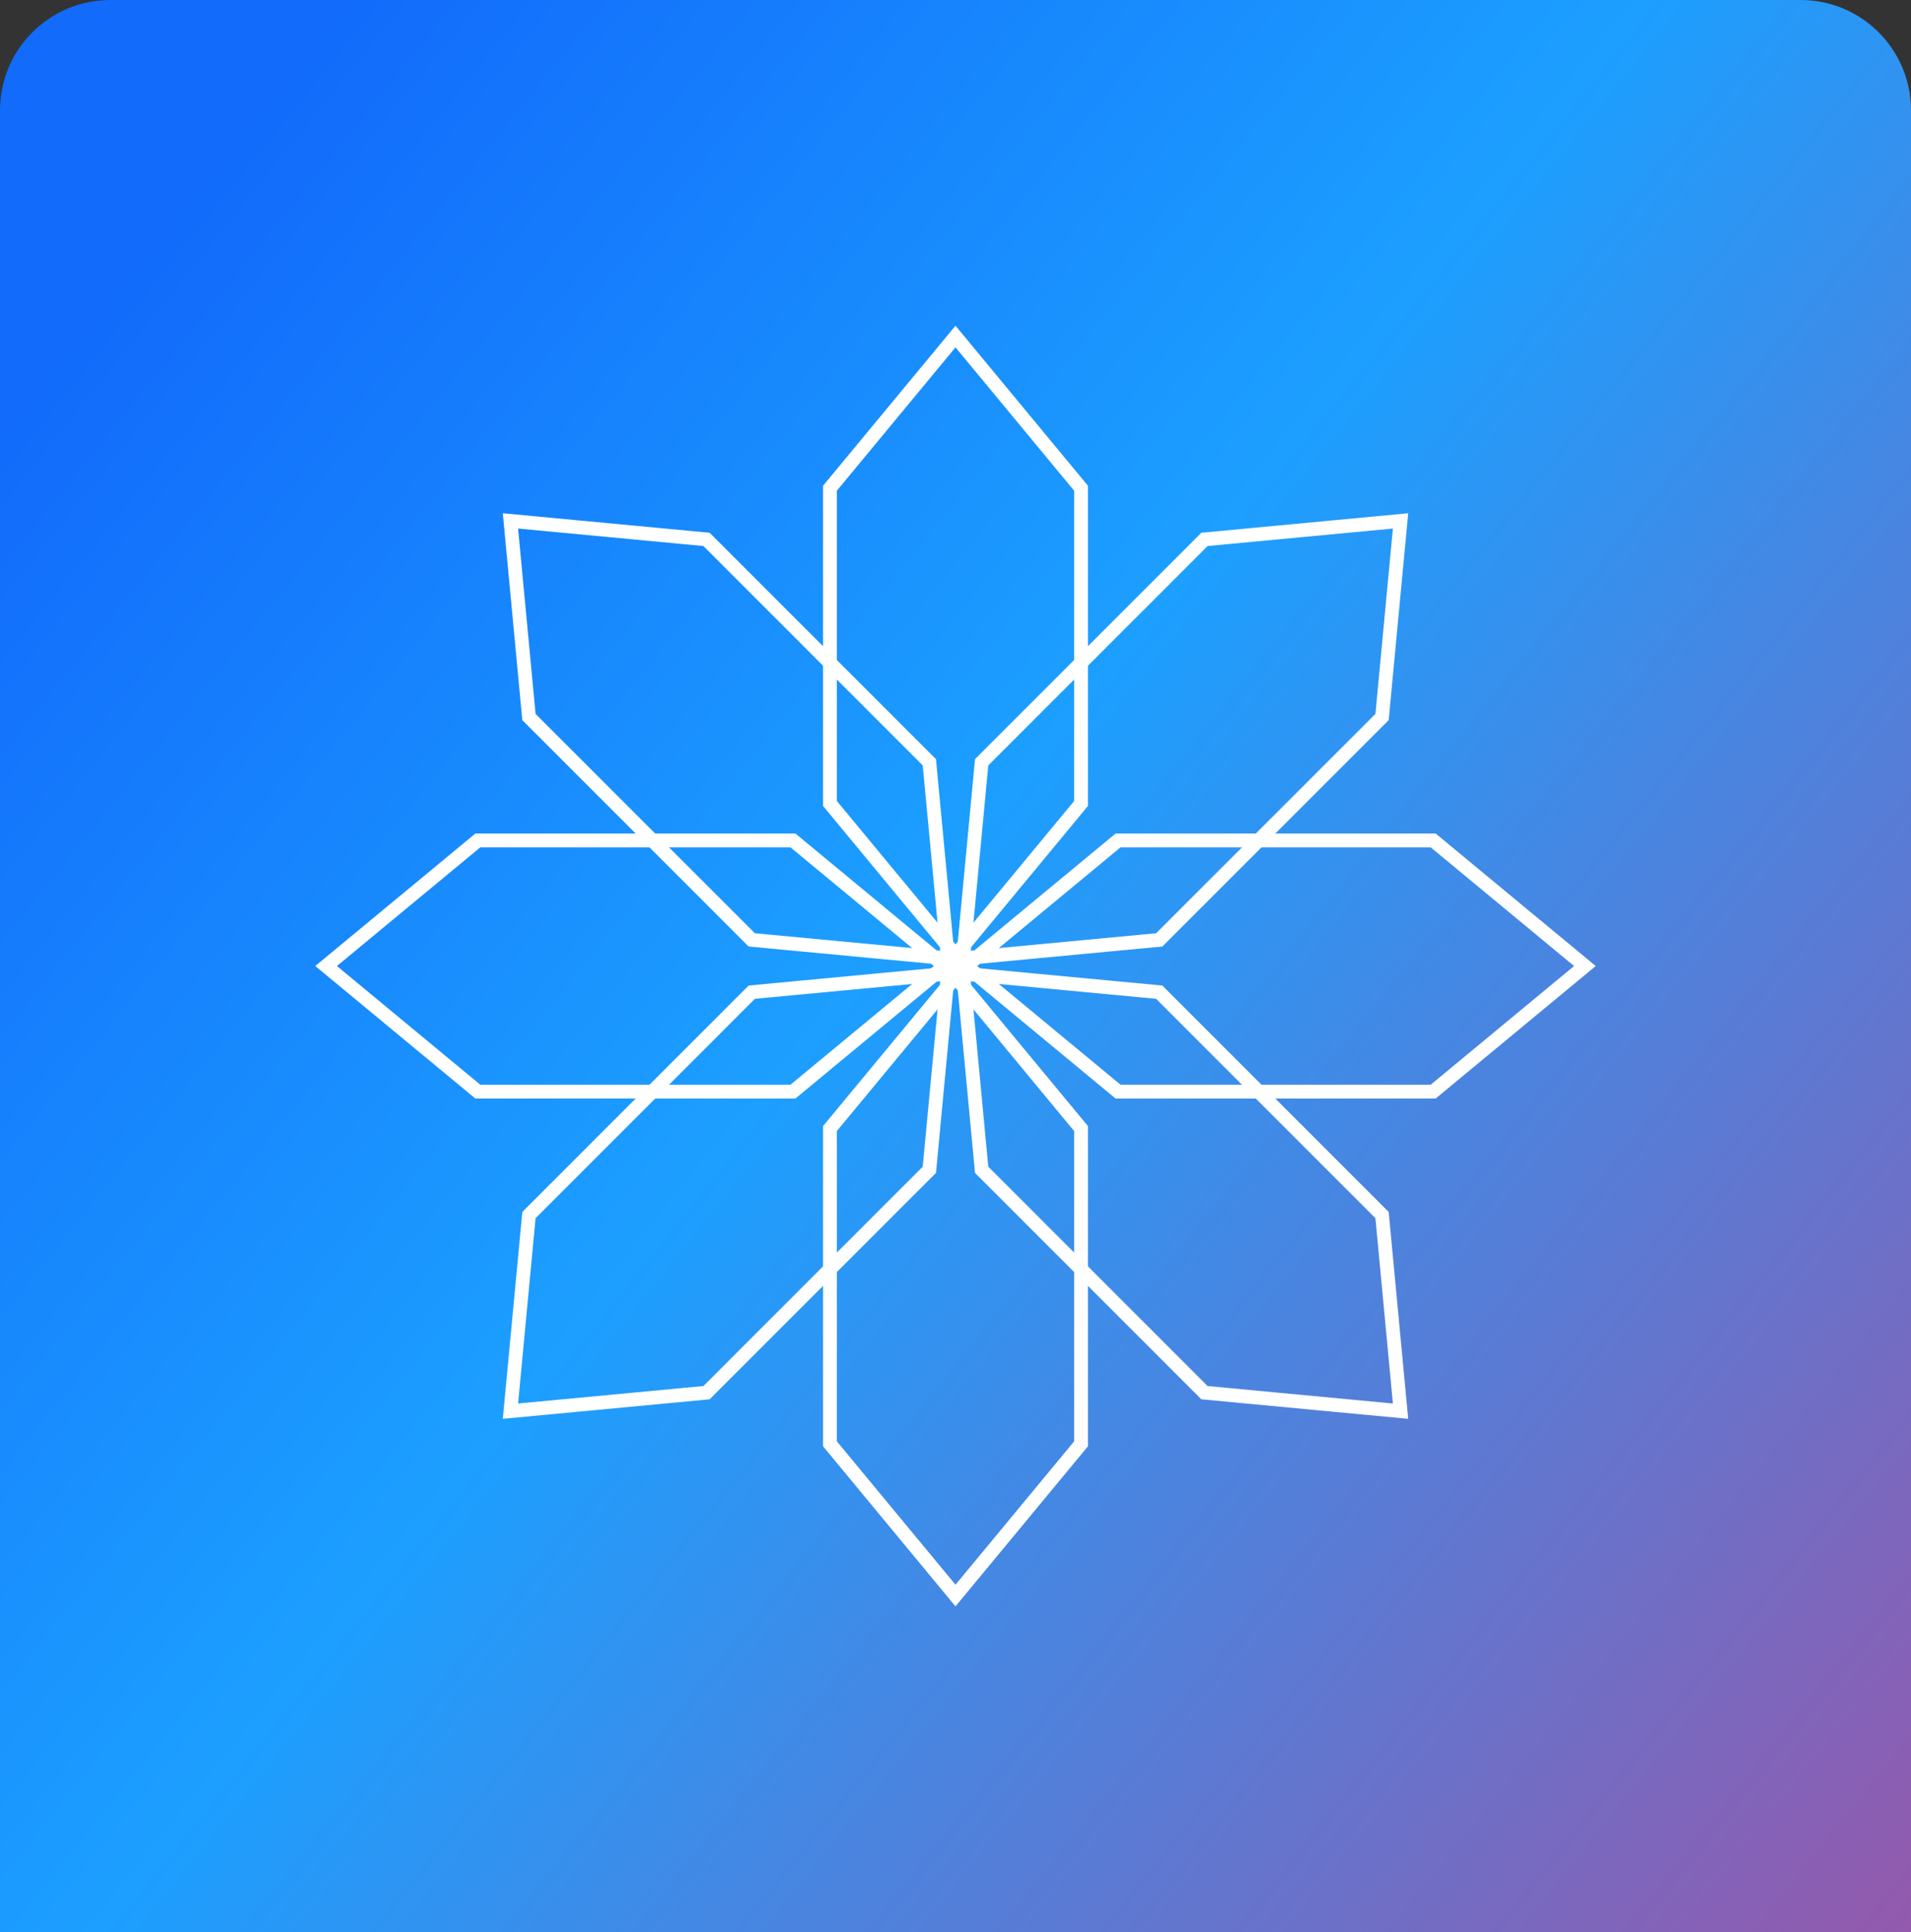 <svg width="277" height="280" viewBox="0 0 277 280" fill="none" xmlns="http://www.w3.org/2000/svg">
<rect x="0" y="0" width="277" height="280" fill="#333333" stroke="none"/>
<path d="M0 16C0 7.163 7.163 0 16 0H261C269.837 0 277 7.163 277 16V280H0V16Z" fill="url(#paint0_linear_6688_12086)"/>
<path d="M120.3 70.76L138.5 48.769L156.7 70.76V116.44L138.5 138.432L120.3 116.44V70.76Z" stroke="white" stroke-width="2"/>
<path d="M120.3 209.24L138.5 231.232L156.7 209.24V163.56L138.5 141.569L120.3 163.56V209.24Z" stroke="white" stroke-width="2"/>
<path d="M69.26 158.2L47.269 140L69.26 121.8H114.94L136.932 140L114.94 158.2H69.26Z" stroke="white" stroke-width="2"/>
<path d="M207.74 158.2L229.731 140L207.74 121.8H162.06L140.068 140L162.06 158.2H207.74Z" stroke="white" stroke-width="2"/>
<path d="M76.67 103.91L73.989 75.49L102.409 78.171L134.709 110.471L137.391 138.891L108.971 136.21L76.67 103.91Z" stroke="white" stroke-width="2"/>
<path d="M174.591 201.83L203.01 204.511L200.329 176.091L168.029 143.79L139.609 141.109L142.29 169.529L174.591 201.83Z" stroke="white" stroke-width="2"/>
<path d="M200.33 103.909L203.011 75.49L174.591 78.171L142.291 110.471L139.609 138.891L168.029 136.21L200.33 103.909Z" stroke="white" stroke-width="2"/>
<path d="M102.409 201.83L73.99 204.511L76.671 176.091L108.971 143.79L137.391 141.109L134.71 169.529L102.409 201.83Z" stroke="white" stroke-width="2"/>
<defs>
<linearGradient id="paint0_linear_6688_12086" x1="384.778" y1="415.931" x2="-318.843" y2="-148.659" gradientUnits="userSpaceOnUse">
<stop stop-color="#F62069"/>
<stop offset="0.415" stop-color="#1C9FFF"/>
<stop offset="0.578" stop-color="#126BFB"/>
</linearGradient>
</defs>
</svg>
